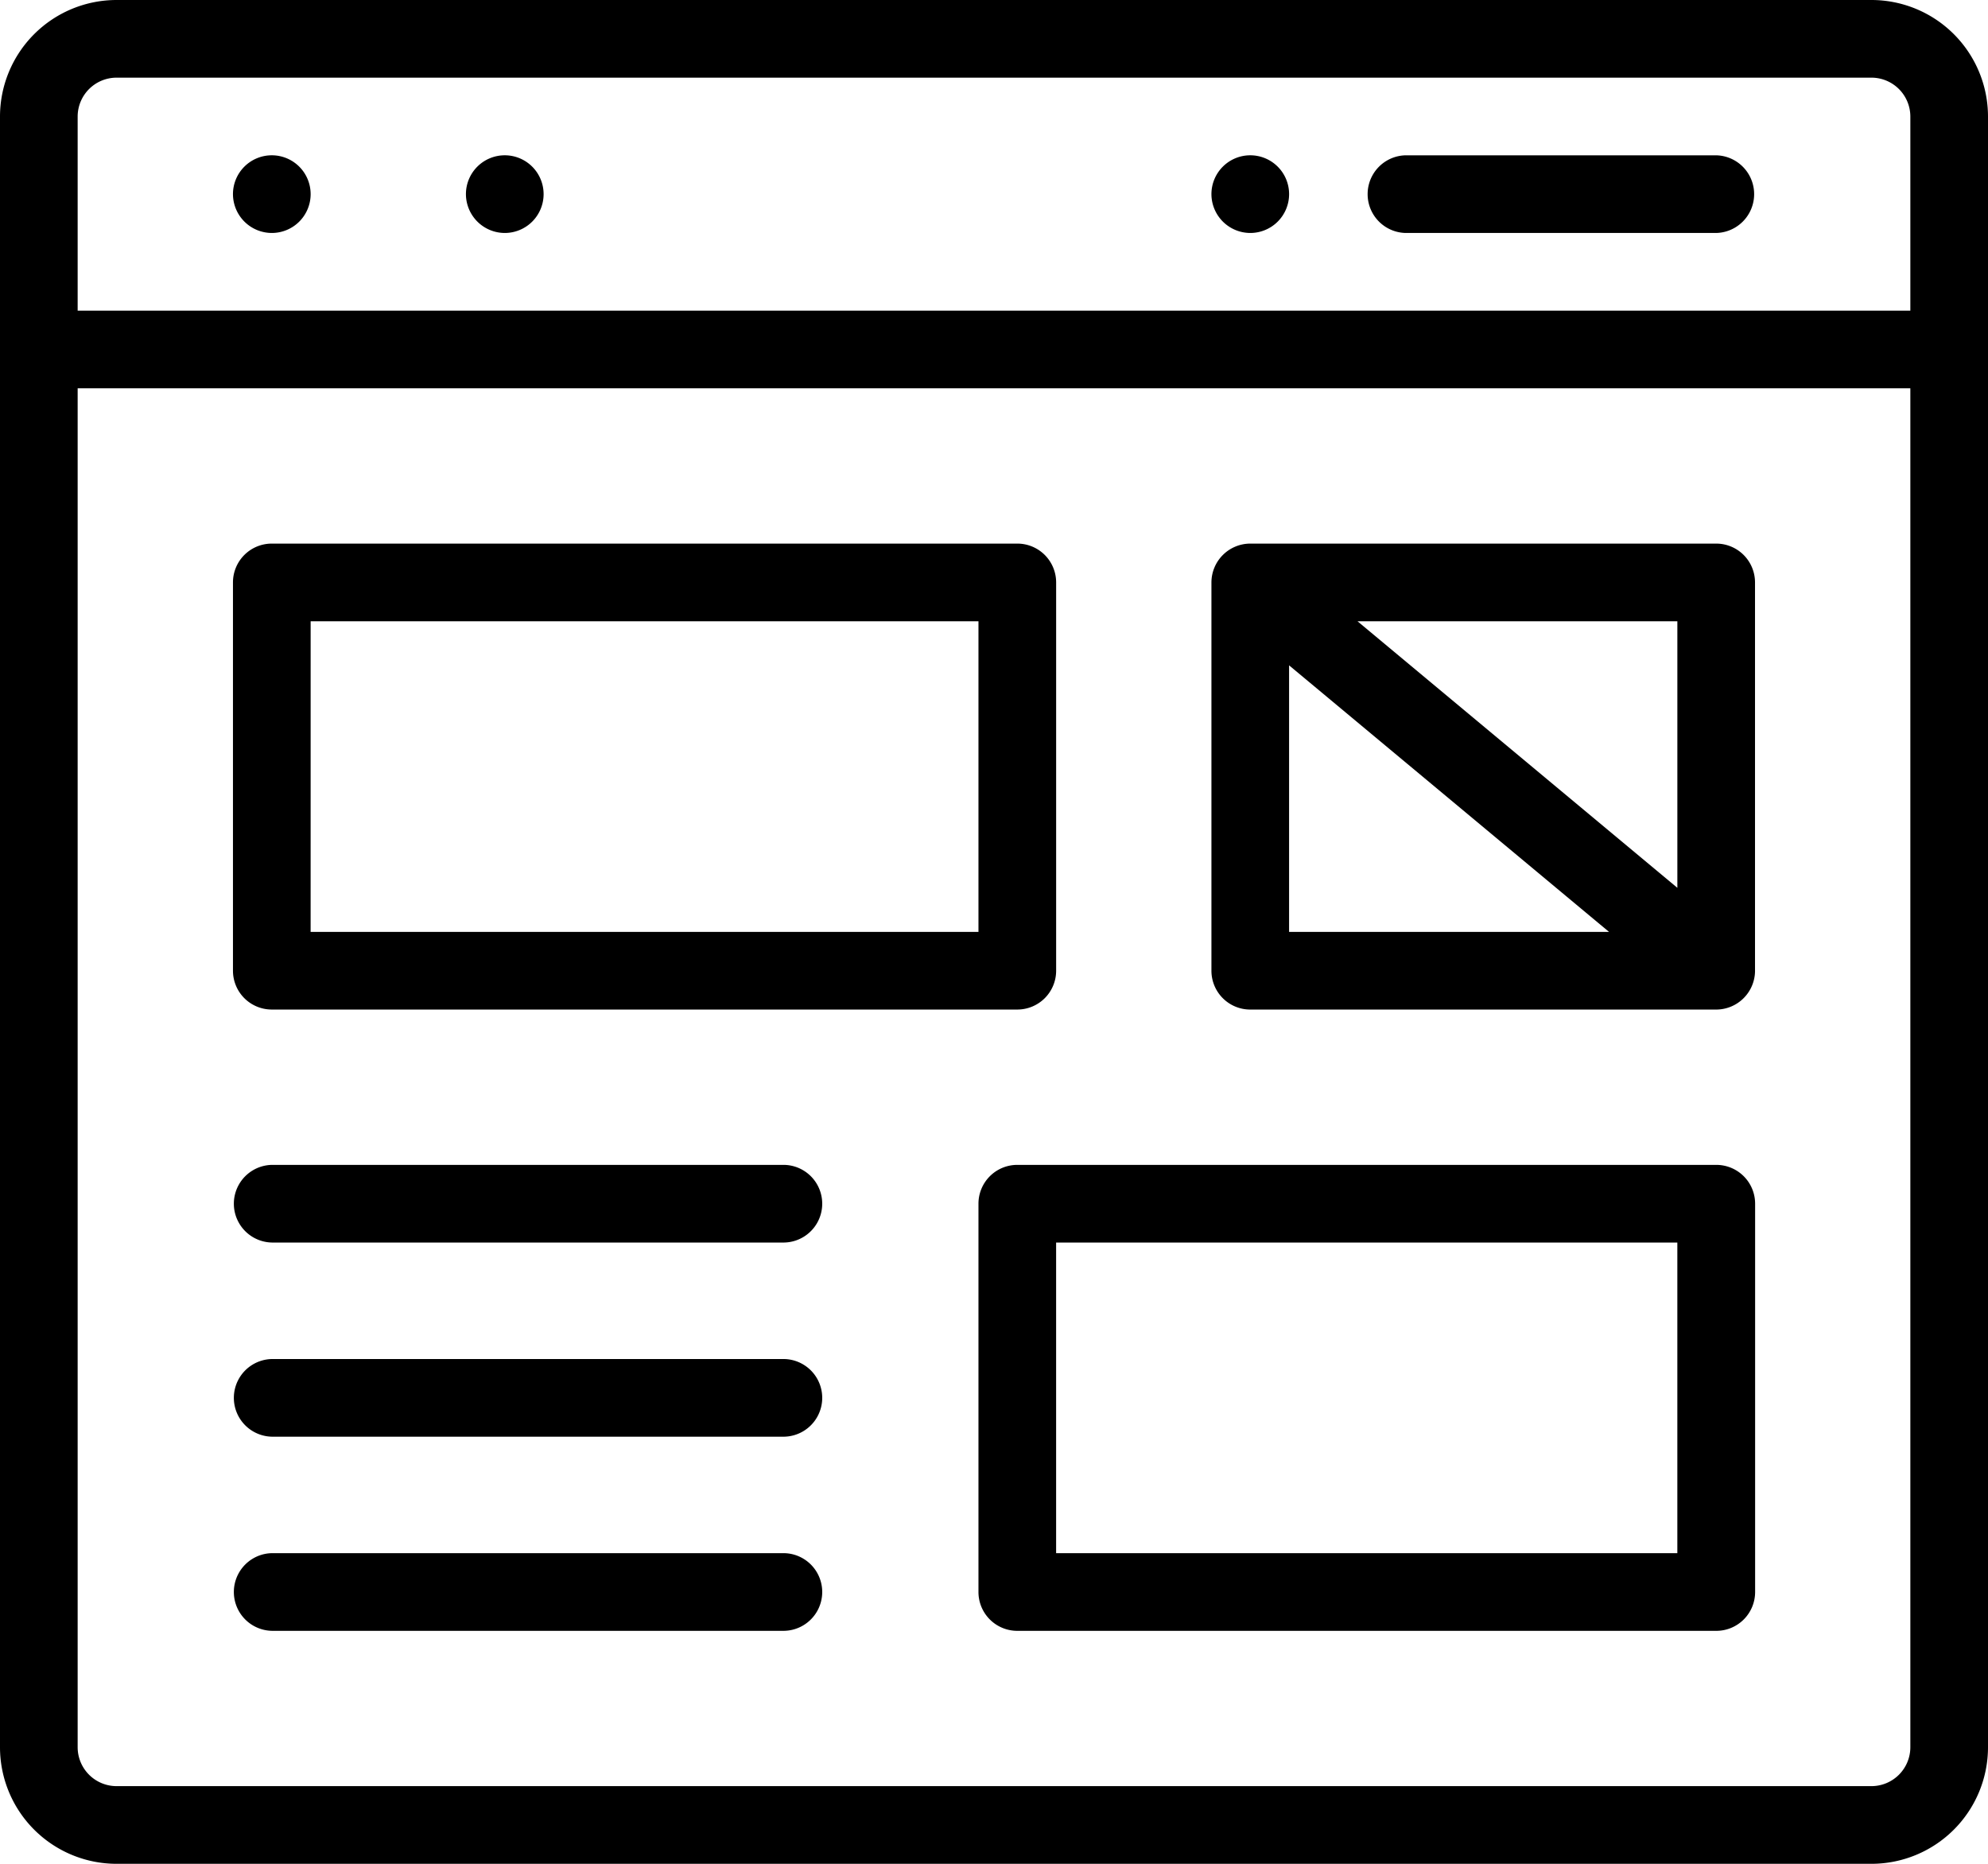 <svg id="web-design_1_" data-name="web-design(1)" xmlns="http://www.w3.org/2000/svg" width="97" height="90.938" viewBox="0 0 97 90.938">
  <path id="Path_20239" data-name="Path 20239" d="M313.895,43.789A1.895,1.895,0,1,0,312,41.895,1.9,1.9,0,0,0,313.895,43.789Zm0,0" transform="translate(-252.891 -32.422)"/>
  <path id="Path_20240" data-name="Path 20240" d="M121.895,43.789A1.895,1.895,0,1,0,120,41.895,1.9,1.9,0,0,0,121.895,43.789Zm0,0" transform="translate(-97.266 -32.422)"/>
  <path id="Path_20241" data-name="Path 20241" d="M61.895,43.789A1.895,1.895,0,1,0,60,41.895,1.9,1.9,0,0,0,61.895,43.789Zm0,0" transform="translate(-48.633 -32.422)"/>
  <path id="Path_20242" data-name="Path 20242" d="M91.316,0H5.684A5.69,5.69,0,0,0,0,5.684v79.57a5.69,5.69,0,0,0,5.684,5.684H91.316A5.69,5.69,0,0,0,97,85.254V5.684A5.69,5.69,0,0,0,91.316,0ZM5.684,3.789H91.316a1.9,1.9,0,0,1,1.895,1.895v9.473H3.789V5.684A1.9,1.9,0,0,1,5.684,3.789ZM91.316,87.148H5.684a1.9,1.9,0,0,1-1.895-1.895V18.945H93.211V85.254A1.9,1.9,0,0,1,91.316,87.148Zm0,0"/>
  <path id="Path_20243" data-name="Path 20243" d="M353.895,43.789h15.156a1.895,1.895,0,0,0,0-3.789H353.895a1.895,1.895,0,0,0,0,3.789Zm0,0" transform="translate(-285.313 -32.422)"/>
  <path id="Path_20244" data-name="Path 20244" d="M61.895,162.734H98.27a1.894,1.894,0,0,0,1.895-1.895V141.895A1.894,1.894,0,0,0,98.27,140H61.895A1.894,1.894,0,0,0,60,141.895V160.84A1.894,1.894,0,0,0,61.895,162.734Zm1.895-18.945H96.375v15.156H63.789Zm0,0" transform="translate(-48.633 -113.477)"/>
  <path id="Path_20245" data-name="Path 20245" d="M288,300h-34.1A1.894,1.894,0,0,0,252,301.895V320.84a1.894,1.894,0,0,0,1.895,1.895H288a1.894,1.894,0,0,0,1.895-1.895V301.895A1.894,1.894,0,0,0,288,300ZM286.1,318.945H255.789V303.789H286.1Zm0,0" transform="translate(-204.258 -243.164)"/>
  <path id="Path_20246" data-name="Path 20246" d="M338.523,160.84V141.895A1.894,1.894,0,0,0,336.629,140H313.895A1.9,1.9,0,0,0,312,141.89v18.95a1.894,1.894,0,0,0,1.895,1.895h22.734a1.9,1.9,0,0,0,1.895-1.89Zm-3.789-4.045-15.607-13.006h15.607ZM315.789,145.94,331.4,158.945H315.789Zm0,0" transform="translate(-252.891 -113.477)"/>
  <path id="Path_20247" data-name="Path 20247" d="M86.9,300H61.895a1.895,1.895,0,0,0,0,3.789H86.9a1.895,1.895,0,0,0,0-3.789Zm0,0" transform="translate(-48.633 -243.164)"/>
  <path id="Path_20248" data-name="Path 20248" d="M86.9,350H61.895a1.895,1.895,0,0,0,0,3.789H86.9a1.895,1.895,0,0,0,0-3.789Zm0,0" transform="translate(-48.633 -283.691)"/>
  <path id="Path_20249" data-name="Path 20249" d="M86.9,400H61.895a1.895,1.895,0,0,0,0,3.789H86.9a1.895,1.895,0,0,0,0-3.789Zm0,0" transform="translate(-48.633 -324.219)"/>
</svg>

